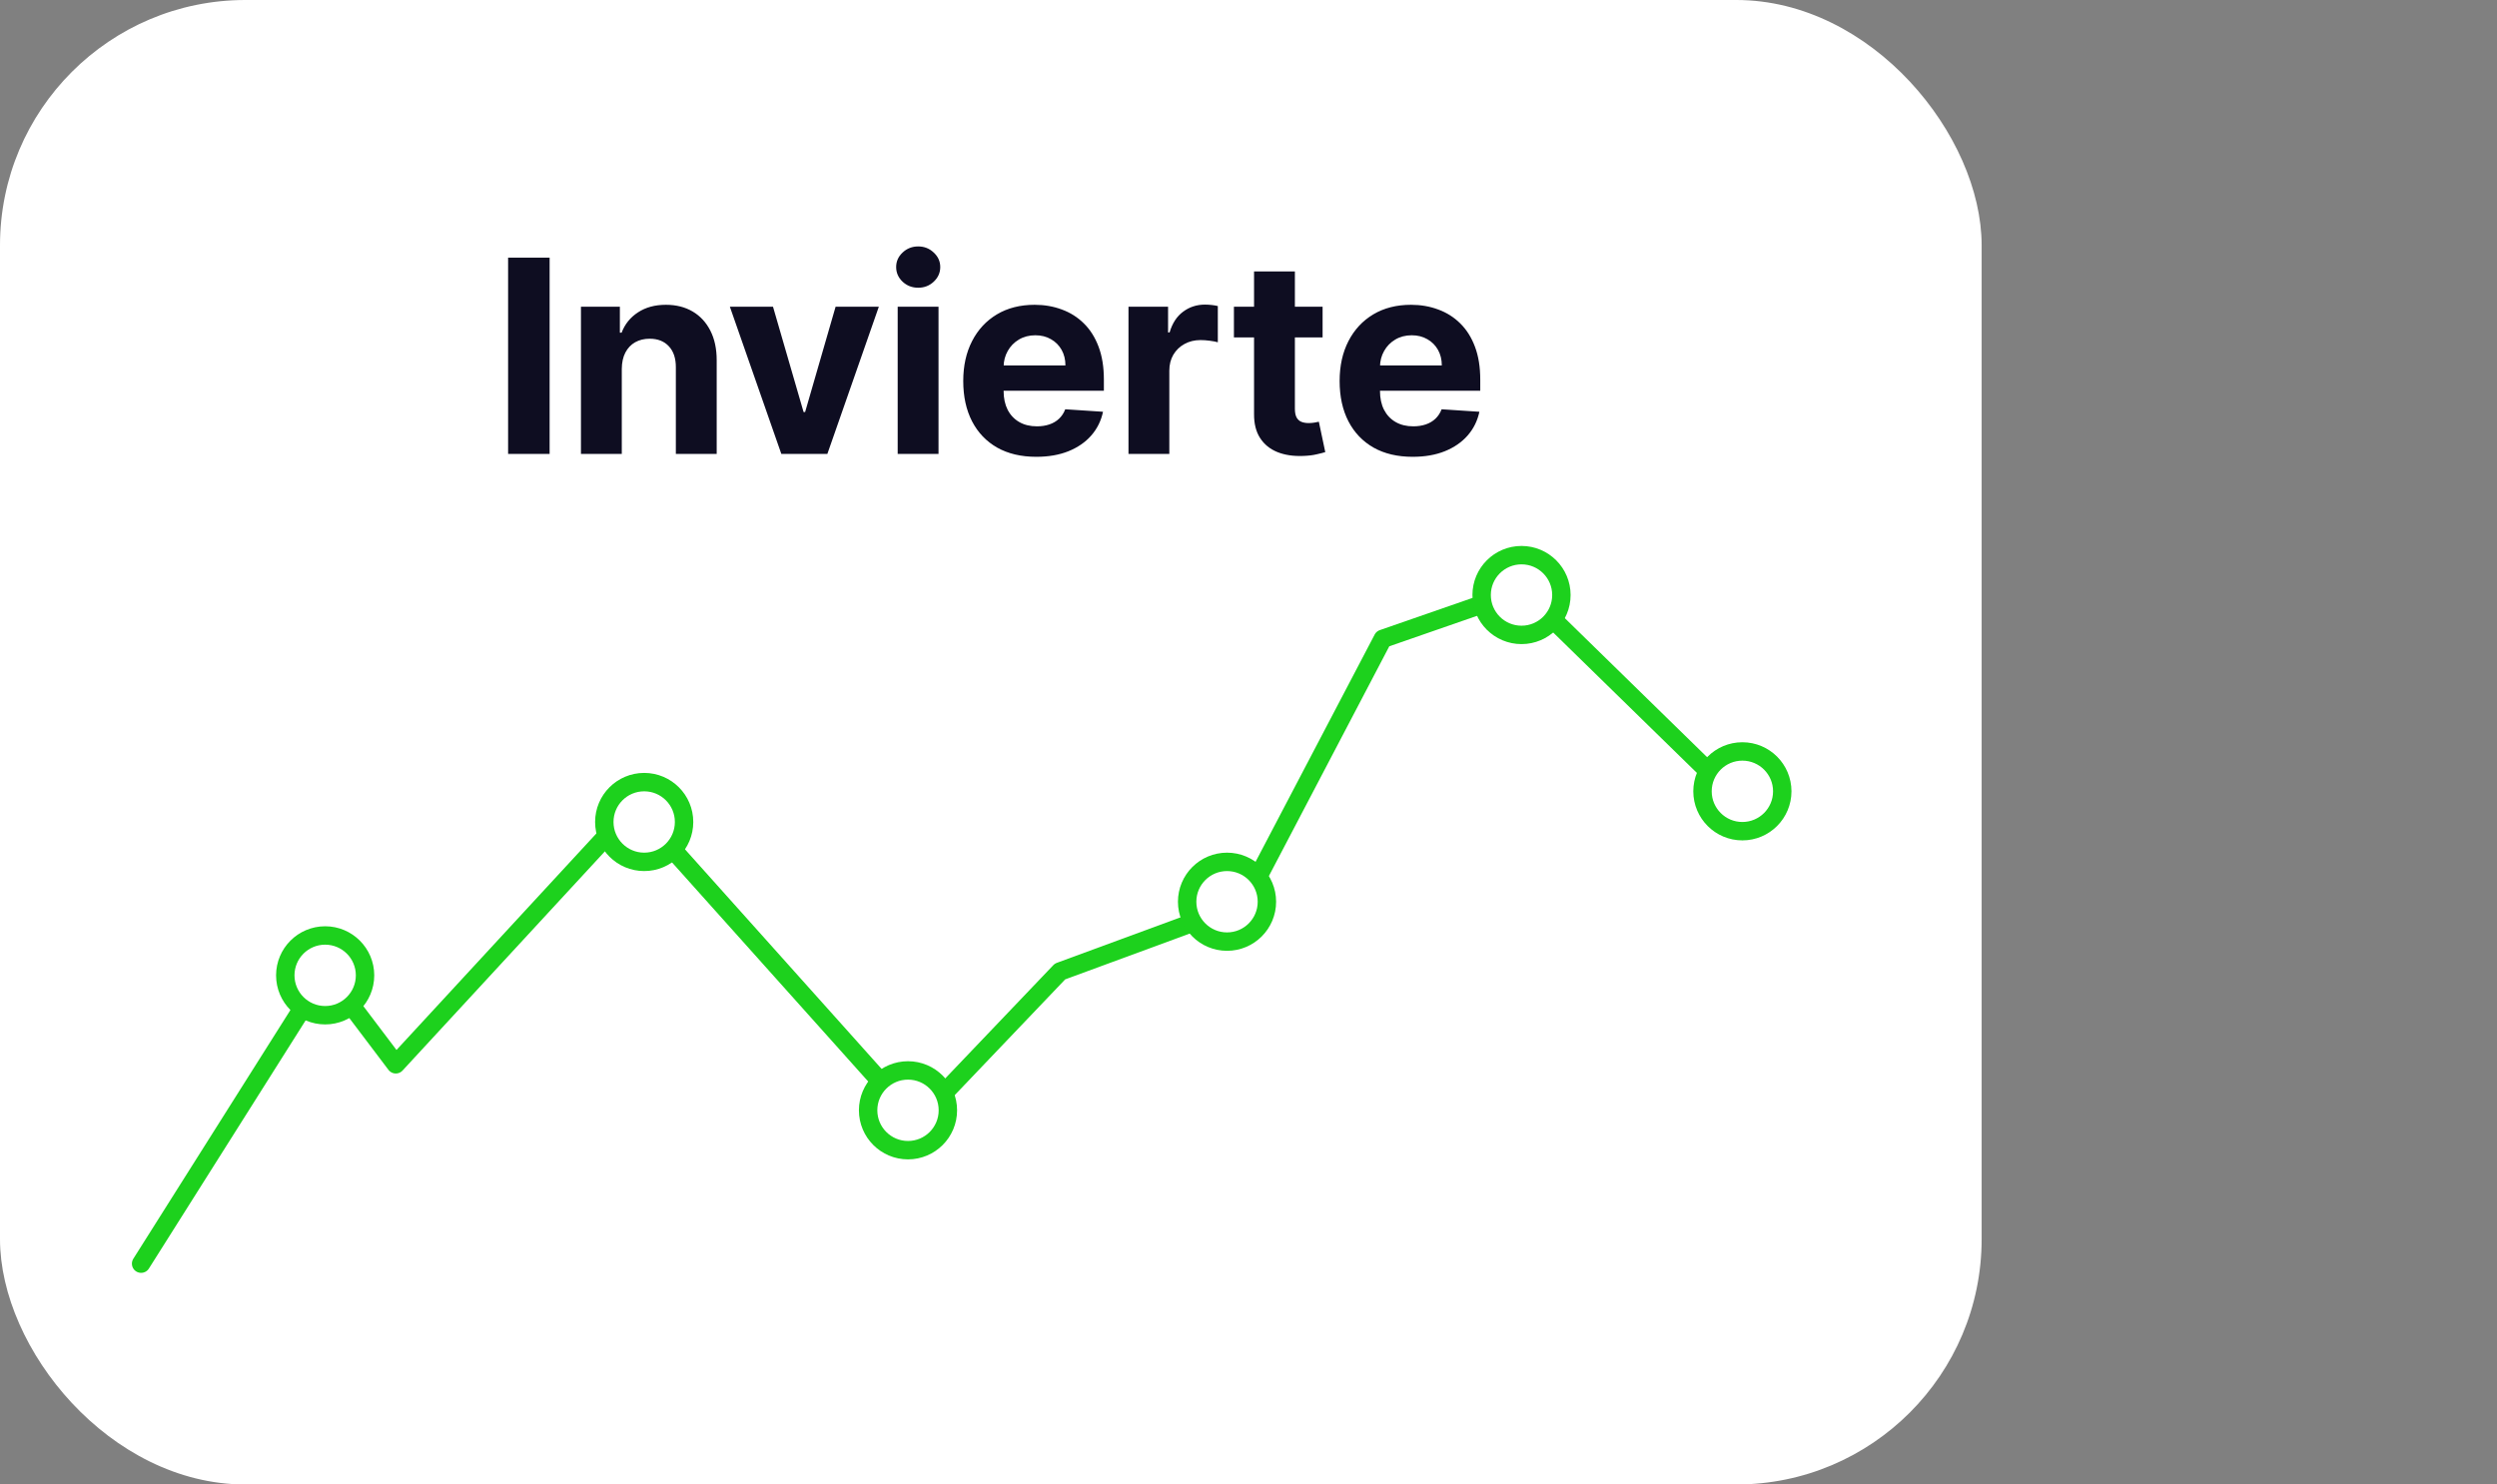 <svg width="407" height="242" viewBox="0 0 407 242" fill="none" xmlns="http://www.w3.org/2000/svg">
<rect x="0" y="0" width="407" height="242" fill="#808080" stroke="none"/>
<rect width="323" height="242" rx="40" fill="white"/>
<path d="M23 206L53.077 158.371L64.513 173.5L103.346 131.429L149.401 182.868L172.776 158.371L202.756 147.339L225.394 104.138L248.238 96.203L284.288 131.429" stroke="#1DD11D" stroke-width="3" stroke-linecap="round" stroke-linejoin="round"/>
<circle cx="248" cy="97" r="6.5" fill="white" stroke="#1DD11D" stroke-width="3"/>
<circle cx="284" cy="129" r="6.5" fill="white" stroke="#1DD11D" stroke-width="3"/>
<circle cx="200" cy="147" r="6.5" fill="white" stroke="#1DD11D" stroke-width="3"/>
<circle cx="148" cy="181" r="6.5" fill="white" stroke="#1DD11D" stroke-width="3"/>
<circle cx="105" cy="134" r="6.5" fill="white" stroke="#1DD11D" stroke-width="3"/>
<circle cx="53" cy="159" r="6.5" fill="white" stroke="#1DD11D" stroke-width="3"/>
<path d="M89.585 42V74H82.819V42H89.585ZM101.349 60.125V74H94.693V50H101.036V54.234H101.318C101.849 52.839 102.74 51.734 103.99 50.922C105.24 50.099 106.755 49.688 108.536 49.688C110.203 49.688 111.656 50.052 112.896 50.781C114.135 51.51 115.099 52.552 115.786 53.906C116.474 55.25 116.818 56.854 116.818 58.719V74H110.161V59.906C110.172 58.438 109.797 57.292 109.036 56.469C108.276 55.635 107.229 55.219 105.896 55.219C105 55.219 104.208 55.411 103.521 55.797C102.844 56.182 102.312 56.745 101.927 57.484C101.552 58.214 101.359 59.094 101.349 60.125ZM143.246 50L134.855 74H127.355L118.965 50H125.996L130.98 67.172H131.23L136.199 50H143.246ZM146.319 74V50H152.975V74H146.319ZM149.663 46.906C148.673 46.906 147.824 46.578 147.116 45.922C146.418 45.255 146.069 44.458 146.069 43.531C146.069 42.615 146.418 41.828 147.116 41.172C147.824 40.505 148.673 40.172 149.663 40.172C150.652 40.172 151.496 40.505 152.194 41.172C152.902 41.828 153.257 42.615 153.257 43.531C153.257 44.458 152.902 45.255 152.194 45.922C151.496 46.578 150.652 46.906 149.663 46.906ZM168.911 74.469C166.443 74.469 164.318 73.969 162.536 72.969C160.766 71.958 159.401 70.531 158.443 68.688C157.484 66.833 157.005 64.641 157.005 62.109C157.005 59.641 157.484 57.474 158.443 55.609C159.401 53.745 160.75 52.292 162.49 51.25C164.24 50.208 166.292 49.688 168.646 49.688C170.229 49.688 171.703 49.943 173.068 50.453C174.443 50.953 175.641 51.708 176.661 52.719C177.693 53.729 178.495 55 179.068 56.531C179.641 58.052 179.927 59.833 179.927 61.875V63.703H159.661V59.578H173.661C173.661 58.62 173.453 57.771 173.036 57.031C172.62 56.292 172.042 55.714 171.302 55.297C170.573 54.87 169.724 54.656 168.755 54.656C167.745 54.656 166.849 54.891 166.068 55.359C165.297 55.818 164.693 56.438 164.255 57.219C163.818 57.99 163.594 58.849 163.583 59.797V63.719C163.583 64.906 163.802 65.932 164.24 66.797C164.687 67.662 165.318 68.328 166.13 68.797C166.943 69.266 167.906 69.5 169.021 69.5C169.76 69.5 170.437 69.396 171.052 69.188C171.667 68.979 172.193 68.667 172.63 68.25C173.068 67.833 173.401 67.323 173.63 66.719L179.786 67.125C179.474 68.604 178.833 69.896 177.865 71C176.906 72.094 175.667 72.948 174.146 73.562C172.635 74.167 170.891 74.469 168.911 74.469ZM183.938 74V50H190.391V54.188H190.641C191.078 52.698 191.813 51.573 192.844 50.812C193.875 50.042 195.063 49.656 196.406 49.656C196.74 49.656 197.099 49.677 197.484 49.719C197.87 49.76 198.208 49.818 198.5 49.891V55.797C198.188 55.703 197.755 55.62 197.203 55.547C196.651 55.474 196.146 55.438 195.688 55.438C194.708 55.438 193.833 55.651 193.063 56.078C192.302 56.495 191.698 57.078 191.25 57.828C190.813 58.578 190.594 59.443 190.594 60.422V74H183.938ZM215.577 50V55H201.124V50H215.577ZM204.405 44.25H211.061V66.625C211.061 67.24 211.155 67.719 211.342 68.062C211.53 68.396 211.79 68.63 212.124 68.766C212.467 68.901 212.863 68.969 213.311 68.969C213.624 68.969 213.936 68.943 214.249 68.891C214.561 68.828 214.801 68.781 214.967 68.75L216.014 73.703C215.681 73.807 215.212 73.927 214.608 74.062C214.004 74.208 213.27 74.297 212.405 74.328C210.801 74.391 209.395 74.177 208.186 73.688C206.988 73.198 206.056 72.438 205.389 71.406C204.723 70.375 204.395 69.073 204.405 67.5V44.25ZM230.259 74.469C227.79 74.469 225.665 73.969 223.884 72.969C222.113 71.958 220.749 70.531 219.79 68.688C218.832 66.833 218.353 64.641 218.353 62.109C218.353 59.641 218.832 57.474 219.79 55.609C220.749 53.745 222.098 52.292 223.837 51.25C225.587 50.208 227.639 49.688 229.993 49.688C231.577 49.688 233.051 49.943 234.415 50.453C235.79 50.953 236.988 51.708 238.009 52.719C239.04 53.729 239.842 55 240.415 56.531C240.988 58.052 241.275 59.833 241.275 61.875V63.703H221.009V59.578H235.009C235.009 58.62 234.801 57.771 234.384 57.031C233.967 56.292 233.389 55.714 232.65 55.297C231.921 54.87 231.072 54.656 230.103 54.656C229.092 54.656 228.197 54.891 227.415 55.359C226.645 55.818 226.04 56.438 225.603 57.219C225.165 57.99 224.941 58.849 224.931 59.797V63.719C224.931 64.906 225.15 65.932 225.587 66.797C226.035 67.662 226.665 68.328 227.478 68.797C228.29 69.266 229.254 69.5 230.368 69.5C231.108 69.5 231.785 69.396 232.4 69.188C233.014 68.979 233.54 68.667 233.978 68.25C234.415 67.833 234.749 67.323 234.978 66.719L241.134 67.125C240.822 68.604 240.181 69.896 239.212 71C238.254 72.094 237.014 72.948 235.493 73.562C233.983 74.167 232.238 74.469 230.259 74.469Z" fill="#0E0D21"/>
</svg>
